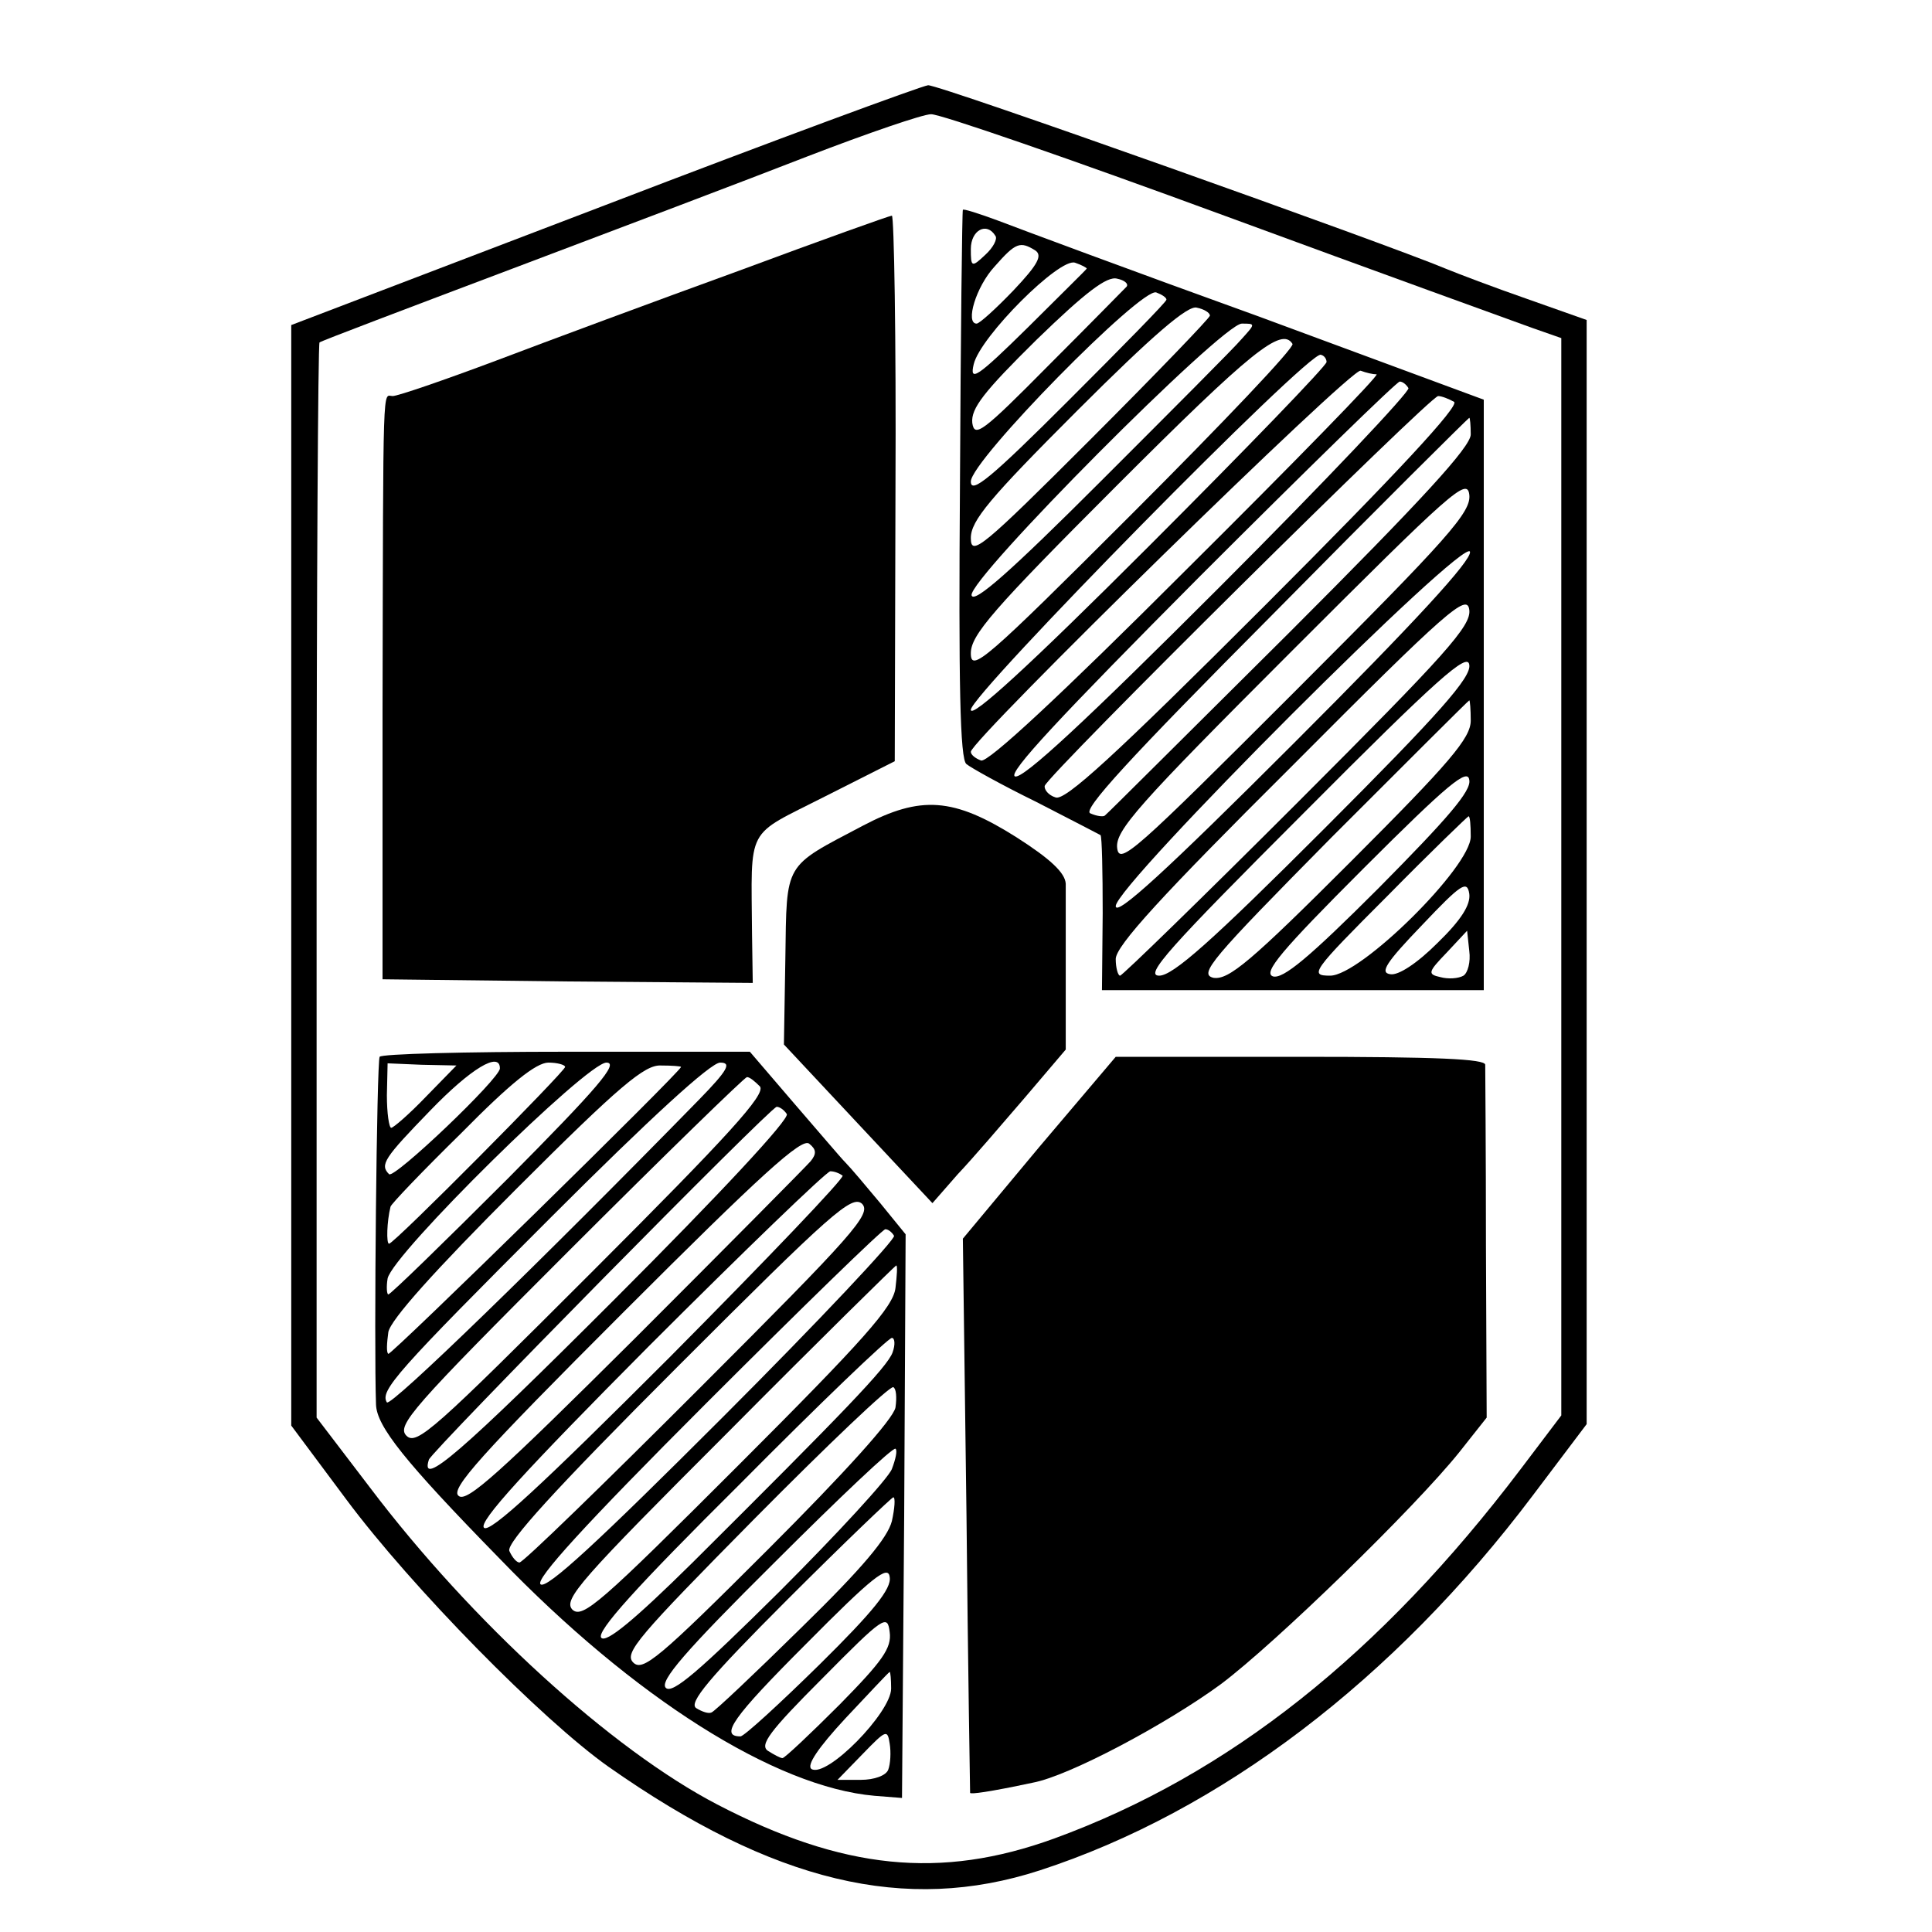 <?xml version="1.0" standalone="no"?>
<!DOCTYPE svg PUBLIC "-//W3C//DTD SVG 20010904//EN"
 "http://www.w3.org/TR/2001/REC-SVG-20010904/DTD/svg10.dtd">
<svg version="1.0" xmlns="http://www.w3.org/2000/svg"
 width="16pt" height="16pt" viewBox="0 0 16 16"
 preserveAspectRatio="xMidYMid meet">
<g transform="translate(0,16) scale(0.006,-0.006)"
fill="#000000" stroke="none">
<path d="M834 2383 l-432 -165 0 -759 0 -760 76 -102 c90 -121 270 -304 362
-369 228 -160 410 -203 595 -143 249 81 489 263 681 518 l74 98 0 762 0 762
-82 29 c-46 16 -96 35 -113 42 -81 34 -699 254 -714 253 -9 -1 -210 -75 -447
-166z m856 -14 c212 -78 403 -147 425 -155 l40 -14 0 -743 0 -744 -56 -74
c-194 -256 -403 -422 -644 -510 -157 -57 -292 -43 -465 47 -146 76 -339 252
-479 437 l-74 97 0 740 c0 407 2 742 4 744 2 2 121 47 264 101 143 54 328 124
410 156 83 32 159 58 170 58 11 1 193 -62 405 -140z"/>
<path d="M1329 2377 c-1 -1 -3 -172 -4 -379 -2 -274 0 -380 9 -386 6 -5 49
-29 96 -52 47 -24 87 -45 89 -46 2 -2 3 -50 3 -108 l-1 -106 264 0 263 0 0
408 0 407 -311 115 c-172 62 -333 122 -359 132 -27 10 -49 17 -49 15z m45 -36
c3 -4 -3 -16 -14 -26 -19 -18 -20 -17 -20 8 0 26 22 38 34 18z m55 -20 c10 -7
4 -19 -30 -55 -24 -25 -47 -46 -51 -46 -16 0 -1 51 25 79 29 33 35 35 56 22z
m71 -25 c0 -1 -37 -37 -81 -81 -71 -70 -81 -76 -75 -51 9 38 119 148 140 140
9 -3 16 -7 16 -8z m55 -25 c-3 -3 -51 -52 -108 -109 -91 -92 -102 -100 -105
-79 -2 20 16 43 89 115 67 65 97 88 111 84 10 -2 16 -7 13 -11z m55 -18 c0 -3
-61 -65 -135 -139 -107 -107 -135 -130 -135 -112 0 29 236 269 256 261 8 -3
14 -7 14 -10z m60 -22 c0 -3 -74 -80 -165 -171 -150 -150 -165 -162 -165 -136
0 24 26 55 147 176 104 104 153 146 165 142 10 -2 18 -7 18 -11z m44 -32 c-10
-12 -98 -100 -194 -196 -126 -126 -176 -170 -179 -158 -4 23 346 375 373 375
19 0 19 0 0 -21z m70 -7 c3 -5 -96 -109 -220 -233 -205 -205 -224 -221 -224
-194 0 25 30 60 202 232 185 185 227 219 242 195z m47 -25 c0 -5 -110 -119
-245 -254 -166 -166 -246 -239 -246 -226 0 21 467 496 483 490 5 -1 8 -6 8
-10z m69 -17 c5 0 -113 -121 -262 -269 -174 -174 -275 -268 -284 -264 -8 3
-14 8 -14 12 0 16 526 531 538 526 8 -3 17 -5 22 -5z m44 -19 c3 -4 -114 -128
-261 -275 -184 -184 -271 -265 -282 -261 -11 4 63 83 254 275 149 149 273 270
277 270 4 0 9 -4 12 -9z m63 -19 c8 -5 -78 -98 -260 -280 -210 -210 -277 -271
-290 -266 -10 3 -16 11 -15 16 6 17 532 538 543 538 5 0 15 -4 22 -8z m23 -45
c0 -17 -67 -90 -250 -273 -138 -137 -252 -251 -255 -253 -2 -2 -11 -1 -20 3
-12 4 53 75 252 275 147 149 269 270 271 271 1 0 2 -10 2 -23z m-242 -354
c-222 -222 -243 -241 -246 -217 -3 24 28 59 240 271 222 222 243 241 246 217
3 -24 -28 -59 -240 -271z m-2 -72 c-177 -177 -246 -240 -246 -225 0 29 484
513 489 489 2 -12 -75 -96 -243 -264z m6 -81 c-132 -132 -243 -240 -246 -240
-3 0 -6 11 -6 23 0 18 64 88 243 266 216 217 242 239 245 216 3 -22 -32 -61
-236 -265z m36 -37 c-156 -156 -209 -203 -228 -203 -21 0 13 38 200 225 185
186 226 222 228 204 3 -17 -41 -67 -200 -226z m202 149 c0 -24 -29 -58 -165
-194 -139 -139 -169 -164 -190 -161 -21 5 -4 25 163 194 103 103 188 188 190
189 1 0 2 -13 2 -28z m-127 -231 c-96 -96 -132 -126 -146 -122 -14 5 11 35
125 149 117 117 144 139 146 122 3 -15 -30 -53 -125 -149z m127 71 c0 -42
-152 -192 -194 -192 -29 0 -26 5 79 110 60 61 111 110 112 110 2 0 3 -12 3
-28z m-46 -147 c-28 -28 -54 -45 -65 -43 -15 2 -6 16 44 68 54 57 62 62 65 43
2 -15 -11 -36 -44 -68z m36 -45 c-7 -4 -21 -5 -32 -2 -18 4 -17 7 9 34 l28 30
3 -28 c2 -15 -2 -30 -8 -34z"/>
<path d="M1020 2293 c-113 -41 -264 -97 -335 -124 -72 -27 -136 -49 -143 -49
-14 0 -13 34 -14 -435 l0 -370 255 -3 256 -2 -1 67 c-1 152 -10 134 100 190
l97 49 1 377 c1 207 -2 377 -5 376 -3 0 -98 -34 -211 -76z"/>
<path d="M1191 1527 c-110 -58 -105 -49 -107 -183 l-2 -119 102 -109 103 -110
35 40 c20 21 61 69 92 105 l57 67 0 103 c0 57 0 114 0 126 -1 15 -21 34 -68
64 -87 55 -132 58 -212 16z"/>
<path d="M524 1208 c-4 -7 -8 -398 -5 -480 1 -30 39 -78 170 -212 186 -193
381 -316 518 -328 l38 -3 3 389 2 389 -35 43 c-20 24 -41 49 -48 56 -7 7 -39
45 -72 83 l-60 70 -253 0 c-140 0 -256 -3 -258 -7z m64 -55 c-23 -24 -45 -43
-48 -43 -3 0 -6 20 -6 45 l1 44 47 -2 48 -1 -42 -43z m102 39 c0 -14 -146
-153 -153 -146 -13 13 -7 22 57 88 56 58 96 82 96 58z m90 2 c0 -6 -236 -244
-243 -244 -4 0 -3 31 2 51 0 3 44 49 98 102 67 68 103 97 120 97 12 0 23 -3
23 -6z m-79 -154 c-88 -88 -162 -160 -165 -160 -2 0 -3 10 -1 22 7 34 275 298
302 298 18 0 -12 -35 -136 -160z m239 154 c0 -6 -401 -399 -404 -396 -3 2 -2
15 0 30 3 17 64 85 177 198 143 143 177 171 199 170 16 0 28 -1 28 -2z m25
-45 c-217 -222 -426 -425 -431 -418 -10 16 13 42 227 256 136 136 220 213 233
213 16 0 11 -10 -29 -51z m84 18 c8 -11 -43 -67 -231 -255 -218 -218 -243
-241 -257 -227 -14 14 8 39 224 255 132 132 243 240 246 240 4 0 11 -6 18 -13z
m37 -38 c4 -7 -94 -112 -237 -255 -213 -213 -270 -262 -257 -222 5 13 470 485
480 487 4 0 10 -4 14 -10z m33 -65 c-6 -7 -115 -117 -242 -244 -187 -186 -233
-228 -244 -218 -12 9 30 56 228 254 189 189 246 241 256 232 10 -8 10 -14 2
-24z m44 -20 c3 -3 -105 -116 -239 -251 -176 -176 -248 -243 -256 -235 -8 8
57 79 228 251 132 132 244 240 250 241 6 0 13 -3 17 -6z m-198 -294 c-132
-132 -243 -240 -248 -240 -4 0 -10 7 -14 16 -4 11 61 83 233 255 212 212 240
237 254 224 13 -14 -12 -42 -225 -255z m269 211 c3 -4 -103 -117 -236 -250
-171 -171 -244 -239 -252 -231 -7 7 60 81 229 250 132 132 243 240 247 240 4
0 9 -4 12 -9z m2 -72 c-3 -26 -44 -72 -217 -245 -190 -190 -215 -212 -229
-199 -13 14 11 41 215 245 126 127 231 230 232 230 2 0 1 -14 -1 -31z m-4 -89
c-7 -20 -69 -84 -276 -290 -81 -80 -119 -111 -126 -104 -8 8 49 71 191 212
110 111 205 202 210 202 4 0 5 -9 1 -20z m4 -76 c-3 -16 -70 -90 -176 -196
-151 -151 -173 -169 -186 -156 -13 13 7 36 168 199 101 102 186 183 191 181 4
-2 5 -14 3 -28z m-5 -85 c-5 -13 -75 -89 -155 -169 -111 -110 -148 -142 -157
-133 -9 9 26 50 150 173 89 89 164 160 167 157 3 -2 0 -15 -5 -28z m0 -72 c-6
-23 -40 -64 -125 -147 -64 -63 -120 -116 -124 -117 -4 -2 -13 1 -21 6 -11 7
17 41 126 150 78 78 144 141 146 141 3 0 2 -15 -2 -33z m-100 -198 c-55 -54
-104 -99 -109 -99 -29 0 -11 26 90 127 93 94 114 110 116 93 3 -16 -23 -48
-97 -121z m28 -55 c-41 -41 -76 -74 -79 -74 -3 0 -12 5 -20 10 -12 8 2 27 75
100 85 86 90 89 93 64 3 -22 -10 -40 -69 -100z m71 22 c0 -33 -89 -124 -110
-111 -7 5 9 29 47 70 32 34 59 63 61 64 1 0 2 -10 2 -23z m-4 -112 c-3 -8 -19
-14 -38 -14 l-32 0 35 36 c32 33 34 34 37 14 2 -12 1 -28 -2 -36z"/>
<path d="M1434 1083 l-105 -126 5 -381 c2 -210 5 -382 5 -384 1 -2 25 1 86 14
50 9 185 81 260 136 76 57 268 244 329 320 l38 48 -1 237 c0 131 -1 243 -1
250 0 8 -66 11 -255 11 l-255 0 -106 -125z"/>
</g>
</svg>
